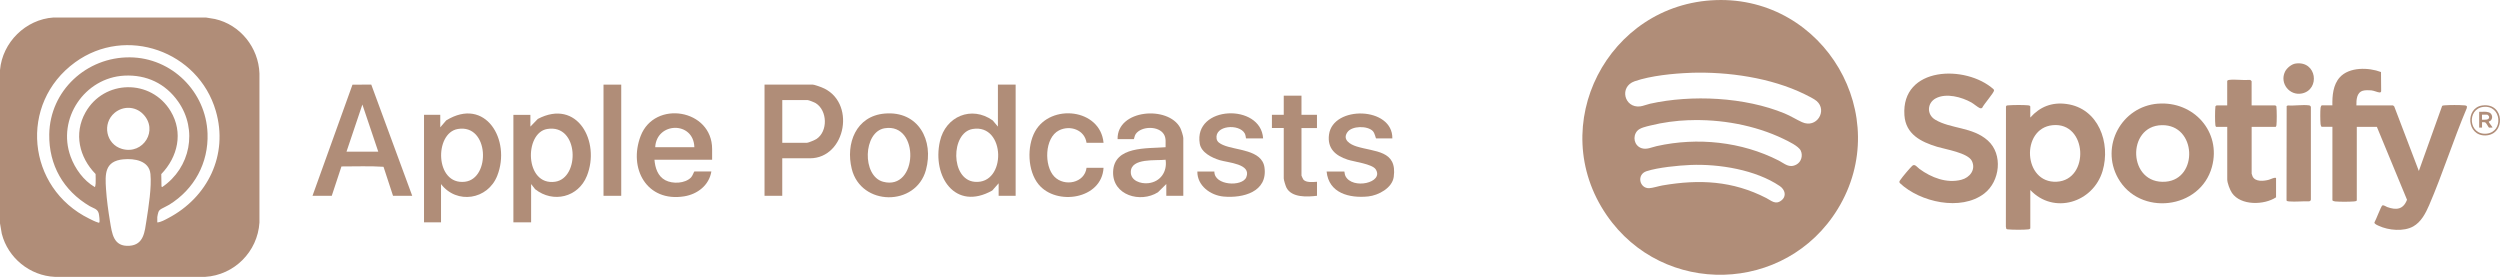 <svg xmlns="http://www.w3.org/2000/svg" id="Capa_2" data-name="Capa 2" viewBox="0 0 796.96 88.28"><defs><style>      .cls-1 {        fill: #b08d78;      }    </style></defs><g id="Capa_1-2" data-name="Capa 1"><g><g id="rdk1kz"><g><path class="cls-1" d="M547.02.03c34.57-1.18,56.96,36.91,38.84,66.57-16.56,27.11-55.67,28.18-73.68,1.99-19.68-28.62.39-67.39,34.84-68.56ZM538.9,23.22c-5.44.19-12.66.91-17.79,2.68-5.05,1.74-3.31,8.61,1.73,8.02.92-.11,2.18-.63,3.16-.85,13.29-2.95,30.24-2.13,42.89,3.09,1.99.82,3.7,1.93,5.56,2.78,4.7,2.14,8.17-3.7,4.67-6.73-.81-.7-2.77-1.66-3.79-2.16-10.76-5.28-24.51-7.24-36.43-6.84ZM538.32,38.31c-4.06.16-8.21.71-12.15,1.69-1.3.32-3.43.74-4.29,1.77-1.5,1.8-.92,4.6,1.31,5.43,1.68.62,3.31-.26,4.98-.63,12.94-2.88,27.04-1.42,38.85,4.61,1.92.98,3.28,2.51,5.61,1.3,1.58-.83,2.16-2.85,1.43-4.44-.67-1.47-4.08-3.07-5.58-3.79-9.12-4.39-20.02-6.32-30.14-5.92ZM538.9,52.59c-3.89.16-10.38.8-14.02,1.99-3.23,1.06-2.24,5.51.83,5.41,1.1-.04,3.05-.67,4.27-.88,11.78-2.02,22.36-1.48,33.08,4.02,1.61.83,2.93,2.23,4.79.79,1.79-1.38,1.19-3.48-.5-4.62-7.69-5.19-19.31-7.08-28.45-6.71Z"></path><path class="cls-1" d="M751.19,33.59h11.61c.07,0,.39.25.45.35l7.84,20.56,7.42-20.72c.12-.15.55-.18.75-.2,1.68-.13,4.62-.14,6.3,0,.66.05,1.04.15.8.92-4.29,10.14-7.66,20.87-12.01,30.96-1.1,2.54-2.55,5.32-5.05,6.72-3.05,1.71-7.89,1.26-10.98-.19-.41-.19-1.44-.58-1.39-1.08.45-.7,2.12-5.17,2.5-5.4.41-.25,1.15.34,1.57.49,2.9,1.05,5.12.81,6.32-2.32l-9.61-23.24h-6.4v23.48c-.22.23-.55.26-.85.29-1.55.13-4.53.14-6.07,0-.21-.02-.85-.17-.85-.41v-23.37h-3.37c-.23,0-.39-.64-.41-.85-.11-1.21-.14-4.08,0-5.26.02-.19.23-.74.4-.74h3.37c-.06-3.06.21-6.53,2.34-8.91,3.02-3.38,9.23-3.21,13.16-1.71l.05,6.11c-.04.27-.22.42-.5.4-.66-.03-1.79-.59-2.66-.67-.76-.07-1.98-.09-2.7.13-1.97.6-2.06,2.93-2.03,4.65Z"></path><path class="cls-1" d="M647.23,60.55v12.28c-.17.2-.37.26-.63.29-1.42.17-5.09.15-6.52,0-.17-.02-.34-.04-.49-.14l-.15-.71.03-38.26c.05-.41.37-.4.71-.43,1.57-.13,4.87-.16,6.41,0,.23.02.63.11.63.4v3.49c3.11-3.47,6.91-4.96,11.59-4.32,10.13,1.38,14.11,12.38,11.46,21.35-3,10.11-15.59,14-23.05,6.06ZM654.3,39.91c-10.17,1.05-9.36,18.56,1.34,18.02,10.62-.53,9.81-19.17-1.34-18.02Z"></path><path class="cls-1" d="M635.53,28.48c.08.1.14.24.14.37-.03.72-3.33,4.48-3.76,5.49-.2.23-.53.22-.8.11-.62-.25-1.91-1.36-2.67-1.79-3.1-1.73-7.99-3.08-11.32-1.33-2.8,1.47-2.98,5.16-.23,6.81,5.01,3,11.88,2.27,16.79,6.65,4.91,4.39,3.91,13.03-1.14,16.91-7.43,5.7-20.46,2.76-26.9-3.34-.3-.41-.09-.64.15-.99.81-1.16,2.76-3.47,3.76-4.47.84-.84,1.6.41,2.36.96,3.75,2.74,8.66,4.68,13.37,3.44,2.66-.7,4.65-3.2,3.34-5.96-1.24-2.62-8.42-3.73-11.11-4.55-5.15-1.57-10-3.99-10.41-10.05-1.07-15.6,19.59-16.21,28.45-8.26Z"></path><path class="cls-1" d="M687.92,33.05c11.34-.88,20.27,8.95,17.21,20.16-3.72,13.6-23.09,15.81-29.94,3.57-5.71-10.21,1.13-22.83,12.73-23.74ZM689.18,39.9c-11.4.19-10.85,19.02,1.22,18.02,10.45-.86,9.88-18.21-1.22-18.02Z"></path><path class="cls-1" d="M717.8,33.59h7.49s.31.18.34.23c.06.08.05.18.06.28.13,1.09.14,4.76,0,5.84-.02.15-.15.51-.29.51h-7.61v14.91s.24.75.29.86c.82,1.81,3.6,1.52,5.2,1.08.28-.08,2.29-1.01,2.29-.46v6.06c-3.8,2.51-11.25,2.69-14.05-1.39-.65-.95-1.51-3.19-1.51-4.32v-16.74h-3.49c-.15,0-.27-.36-.29-.51-.15-1.08-.14-4.75,0-5.84.01-.1,0-.19.06-.28.03-.05.31-.23.34-.23h3.37v-7.83c.17-.2.37-.26.63-.29,2.02-.24,4.46.18,6.53,0,.17-.07.62.34.62.41v7.71Z"></path><path class="cls-1" d="M729.32,33.61c2.08.16,4.71-.29,6.73-.03.32.04.54.2.62.52v29.48c.02.34-.24.51-.54.6-2.06-.08-4.35.2-6.38.03-.24-.02-.76-.06-.84-.31l.04-30.09.37-.2Z"></path><path class="cls-1" d="M731.84,20.25c6.77-.92,7.82,8.32,2,9.54-3.95.83-7.18-3.23-5.43-6.91.57-1.19,2.09-2.45,3.42-2.63Z"></path><path class="cls-1" d="M791.31,33.62c7.24-.98,7.48,9.44.98,9.56-6.04.11-6.42-8.83-.98-9.56ZM791.65,34.08c-5.35.62-4.74,9.14,1.1,8.52,5.41-.57,4.74-9.2-1.1-8.52Z"></path><path class="cls-1" d="M792.54,35.64c.35.03.95.17,1.24.36,1.01.66.88,2.46-.38,2.73-.19.27,1.31,1.79,1.14,1.94-.27-.05-.92.09-1.12-.02-.14-.08-.81-1.41-1.1-1.58-.33-.2-.73-.08-1.09-.11v1.71h-.91v-5.03c.72.05,1.52-.07,2.23,0ZM791.22,38.16c.7,0,2.45.22,2.27-.95-.03-.21-.44-.65-.61-.65h-1.66v1.6Z"></path></g></g><g id="VaSOv8"><g><path class="cls-1" d="M323.77,26.98v35.44h-5.42v-3.99l-2.04,2.31c-11.81,6.63-19.2-4.47-16.68-15.69,1.79-7.99,10.1-11.44,16.82-6.67l1.67,1.98v-13.38h5.65ZM310.05,41.12c-6.99,1.18-7.12,16.13.65,16.84,10.26.94,9.96-18.63-.65-16.84Z"></path><path class="cls-1" d="M99.62,62.42l12.74-35.42,5.99-.04,13.06,35.46h-6.12l-3.03-9.25c-4.4-.3-8.96-.09-13.41-.11l-3.09,9.36h-6.12ZM120.58,48.34l-5.06-15.02-5.06,15.02h10.12Z"></path><path class="cls-1" d="M169.08,40.36l2.37-2.45c12.61-6.59,20.01,7.26,15.64,18.17-2.74,6.83-10.76,8.77-16.49,4.24l-1.29-1.65v12.21h-5.65v-34.27h5.42v3.76ZM174.43,41.12c-7.38,1.24-7.18,18.17,2.51,16.82,8.03-1.12,7.65-18.53-2.51-16.82Z"></path><path class="cls-1" d="M249.37,50.45v11.97h-5.65V26.98h15.42c.4,0,2.19.63,2.7.83,11.26,4.36,7.89,22.65-3.65,22.65h-8.83ZM249.37,45.52h7.89c.43,0,2.56-.91,3.02-1.21,3.69-2.44,3.51-9.07-.23-11.42-.37-.24-2.23-.98-2.55-.98h-8.12v13.61Z"></path><path class="cls-1" d="M140.59,58.66v12.21h-5.42v-34.27h5.18v3.99l1.9-2.21c12.51-7.68,20.74,6.27,16.27,17.63-3.02,7.68-12.91,9.22-17.94,2.66ZM145.94,41.12c-7.53,1.27-7.32,17.95,2.27,16.82,8.27-.98,7.74-18.51-2.27-16.82Z"></path><path class="cls-1" d="M377.22,62.42h-5.42v-3.76l-2.66,2.63c-5.56,3.52-14.53.98-14.3-6.51.25-8.32,10.92-7.37,16.73-7.85-.04-1.39.23-2.81-.51-4.07-1.65-2.81-7.19-2.71-9.01-.14-.39.56-.52,1.63-.6,1.63h-5.18c-.21-9.5,16.17-10.78,19.97-3.6.32.6.98,2.66.98,3.24v18.42ZM371.57,50.92c-3.03.37-11-.66-11.09,3.87-.06,2.83,3.15,3.86,5.53,3.61,3.91-.4,6.16-3.68,5.56-7.49Z"></path><path class="cls-1" d="M227,50.92h-18.37c.21,2.55,1.03,5.25,3.46,6.53,2.35,1.24,6.29,1.08,8.21-.89.5-.52.94-1.89,1.05-1.89h5.42c-.72,4.37-4.39,7.23-8.65,7.92-11.96,1.93-17.86-8.9-13.89-19.25,4.42-11.53,22.78-8.6,22.78,4.17v3.4ZM221.35,46.93c-.22-8.36-12.05-8.1-12.48,0h12.48Z"></path><path class="cls-1" d="M282.05,36.2c10.7-.91,15.71,8.53,13.12,18-3.2,11.7-20.7,11.58-23.65-.37-2-8.1,1.37-16.86,10.53-17.63ZM282.04,40.88c-6.92,1.1-7.32,15.25-.51,17.06,11.11,2.97,11.8-18.86.51-17.06Z"></path><path class="cls-1" d="M402.65,44.11h-5.42c-.08,0-.1-1-.42-1.57-1.78-3.2-9.66-2.6-8.98,1.68.17,1.08,1.13,1.57,2.02,1.98,4.04,1.81,12.47,1.4,13.25,7.21,1.04,7.78-6.85,9.81-13.04,9.25-4.18-.38-8.43-3.48-8.36-7.98h5.42c-.07,4.5,8.92,4.93,10.18,1.82,1.74-4.3-5.85-4.62-8.53-5.46-2.43-.76-5.82-2.39-6.3-5.22-2.08-12.21,19.48-13.02,20.19-1.7Z"></path><path class="cls-1" d="M443.85,44.11h-5.18c-.13,0-.35-1.62-1.06-2.35-1.69-1.72-6.63-1.71-8.09.39-1.67,2.4.88,3.89,2.92,4.53,5.83,1.82,13.03,1.16,11.86,9.73-.49,3.53-4.89,5.87-8.13,6.21-6,.62-12.59-1.03-13.27-7.95h5.65c.07,0,.09.91.34,1.42,2.19,4.46,12.44,2.17,9.66-2.12-1.1-1.7-6.86-2.4-8.92-3.07-3.9-1.27-6.56-3.57-5.96-8.02,1.27-9.32,20.33-8.94,20.19,1.23Z"></path><path class="cls-1" d="M351.79,45.52h-5.42c-.59-4.13-5.25-5.74-8.79-3.95-4.61,2.34-4.81,11.33-1.46,14.75,3.2,3.28,9.64,2.06,10.25-2.82h5.42c-.55,10.04-15.04,12.19-20.71,5.28-3.51-4.28-3.77-12.08-1.14-16.85,4.98-9.02,20.84-7.32,21.85,3.59Z"></path><path class="cls-1" d="M414.89,30.5v6.1h4.94v4.22h-4.94v15.14c0,.07.49,1.16.6,1.28.91,1.07,3.1.77,4.35.71v4.46c-3.1.38-8.09.65-9.75-2.61-.26-.52-.85-2.42-.85-2.91v-16.08h-3.77v-4.22h3.77v-6.1h5.65Z"></path><rect class="cls-1" x="192.39" y="26.98" width="5.65" height="35.44"></rect><g id="VPJm7B"><path class="cls-1" d="M65.64,5.58l2.88.48c8.07,1.81,13.9,9.1,14.19,17.34v47.55c-.59,9.28-8.02,16.75-17.32,17.31H17.52c-7.99-.34-14.98-6.03-16.95-13.75l-.57-3.31V22.32C.78,13.49,8.18,6.17,17.06,5.58h48.58ZM50.13,70.91c1.2-.09,2.45-.83,3.52-1.39,12.56-6.6,19.23-20.16,15.14-34.17-5.55-19.05-28.6-27.28-44.84-15.49-18.08,13.13-15.44,40.05,4.49,49.84.77.38,1.93.98,2.72,1.2.15.04.31.16.47.06.28-.21-.04-2.52-.16-2.96-.39-1.46-1.71-1.6-2.88-2.29-8.38-4.94-13.04-13.1-12.89-22.88.21-13.94,11.9-24.67,25.7-24.55,13.36.11,24.28,10.96,24.76,24.24.34,9.43-4.23,17.8-12.21,22.74-.79.49-1.68.83-2.44,1.28-.48.28-.8.52-1.01,1.05-.1.27-.36,1.36-.36,1.6v1.71ZM39.67,24.11c-12.68.63-21.55,13.72-17.17,25.79,1.41,3.87,4.13,7.66,7.73,9.74.14-.03.24-.97.26-1.19.07-.98-.03-1.99-.02-2.98-5.21-5.32-7-12.89-3.24-19.61,5.91-10.55,20.94-10.8,27.18-.4,4.07,6.78,2.29,14.56-3,20.04l.07,3.97.23.16c9-6.12,11.42-18.26,5.07-27.27-4.05-5.75-10.07-8.6-17.12-8.25ZM45.55,36.31c-2.47-2.47-6.34-2.57-9.01-.34-4.04,3.38-2.79,10.02,2.35,11.5,6.78,1.96,11.77-6.04,6.66-11.16ZM39.36,50.78c-6.02.58-5.88,4.64-5.56,9.53.22,3.33.71,6.93,1.26,10.22.65,3.9,1.06,8.19,6.23,7.82,4.59-.33,4.84-4.53,5.41-8.13.67-4.27,1.66-10.57,1.26-14.76-.41-4.24-5.12-5.01-8.6-4.67Z"></path></g></g></g></g></g></svg>
